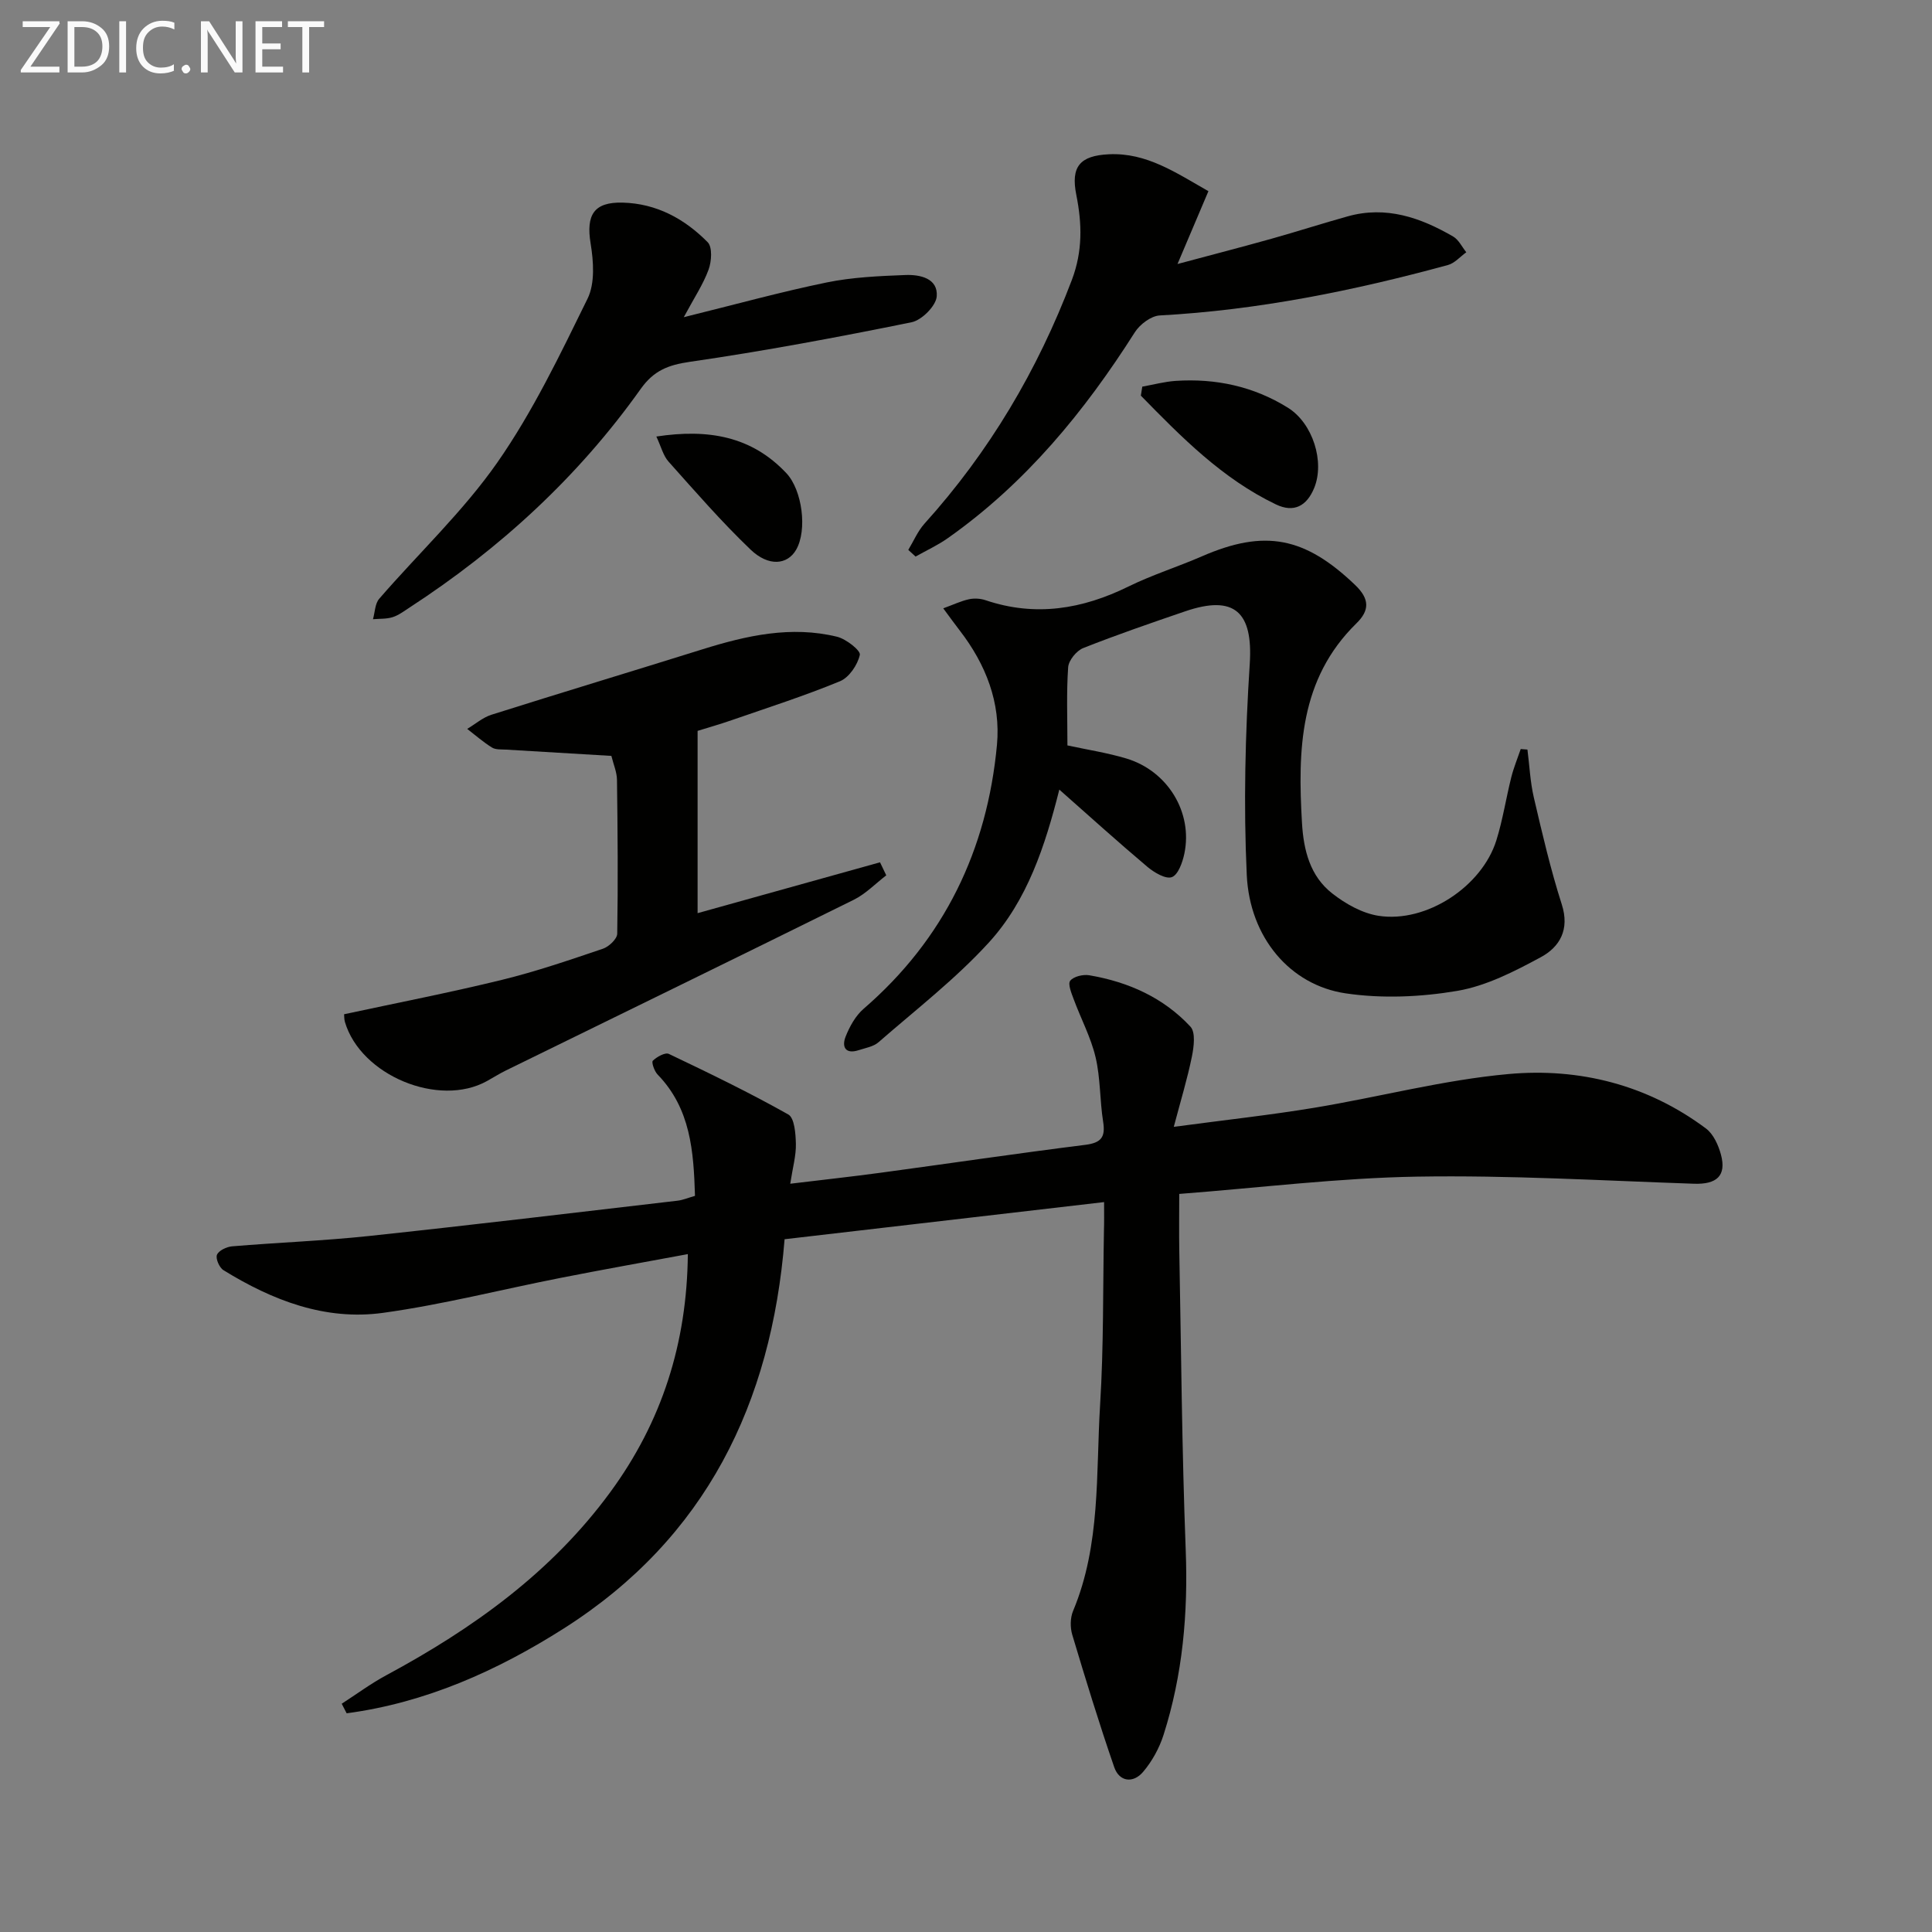 <svg enable-background="new 0 0 400 400" viewBox="0 0 400 400" xmlns="http://www.w3.org/2000/svg"><rect x="0" y="0" width="400" height="400" fill="#808080" stroke="none"/><path d="m228.59 248.88c-22.39 2.6-44.11 5.13-66.15 7.69-2.73 33.97-16.28 61.87-45.67 80.56-13.86 8.81-28.66 15.41-45 17.59-.34-.66-.68-1.32-1.02-1.98 3.07-1.98 6.02-4.17 9.23-5.9 17.92-9.65 34.19-21.28 46.39-37.93 10.65-14.53 15.87-30.8 16.04-49.26-9.04 1.68-17.78 3.23-26.48 4.95-12.21 2.4-24.32 5.51-36.62 7.21-11.97 1.66-22.93-2.59-33.05-8.84-.85-.52-1.66-2.41-1.34-3.18.38-.89 1.99-1.65 3.13-1.75 9.44-.79 18.93-1.14 28.35-2.14 21.31-2.27 42.59-4.83 63.88-7.31 1.12-.13 2.19-.6 3.61-1-.28-9.21-.89-18.06-7.74-25.12-.67-.69-1.31-2.55-.99-2.86.84-.81 2.56-1.77 3.32-1.41 8.35 3.98 16.68 8.01 24.73 12.54 1.29.73 1.52 4 1.57 6.1.05 2.42-.65 4.85-1.17 8.24 6.68-.81 12.68-1.46 18.66-2.27 14.14-1.91 28.26-4.01 42.41-5.78 3.33-.42 4.22-1.6 3.71-4.81-.7-4.41-.54-9-1.56-13.32-.97-4.12-3.04-7.98-4.52-11.99-.47-1.27-1.27-3.19-.73-3.86.71-.89 2.67-1.35 3.95-1.13 8.05 1.37 15.34 4.61 20.94 10.64 1.09 1.17.71 4.17.3 6.19-.93 4.57-2.3 9.06-3.75 14.55 10.76-1.44 19.97-2.44 29.09-3.95 13.42-2.22 26.7-5.76 40.2-6.98 14.68-1.33 28.78 2.22 40.9 11.28 1.54 1.15 2.57 3.45 3.1 5.42 1.17 4.39-.91 6.17-5.6 6.01-19.11-.65-38.23-1.79-57.33-1.47-16.23.27-32.43 2.29-49.23 3.58 0 4.29-.06 8.06.01 11.81.39 20.64.54 41.29 1.33 61.92.5 13.07-.62 25.83-4.59 38.27-.88 2.76-2.39 5.5-4.26 7.69-2.02 2.36-4.89 2.06-5.95-1-3.13-9.06-5.94-18.23-8.69-27.42-.45-1.51-.43-3.5.17-4.93 5.76-13.76 4.71-28.42 5.6-42.77.74-11.95.57-23.95.79-35.94.06-1.79.03-3.58.03-5.94z" fill="#010100"/><path d="m316.24 155.19c.43 3.32.57 6.71 1.33 9.95 1.73 7.42 3.46 14.86 5.78 22.11 1.67 5.21-.42 8.81-4.35 10.93-5.46 2.95-11.29 5.95-17.29 6.97-7.55 1.28-15.58 1.63-23.13.51-11.49-1.71-19.84-11.56-20.45-24.49-.68-14.55-.32-29.22.62-43.77.68-10.63-3.11-14.34-13.38-10.83-7.07 2.42-14.15 4.85-21.09 7.6-1.4.55-3.03 2.55-3.13 3.98-.37 5.29-.15 10.63-.15 16.18 4.2.91 8.27 1.53 12.17 2.7 8.58 2.56 13.82 11.16 12.04 19.7-.38 1.81-1.28 4.38-2.59 4.87-1.26.47-3.65-.95-5.05-2.12-6.07-5.12-11.97-10.45-18.25-16-2.95 11.71-6.64 22.95-14.59 31.66-6.89 7.55-15.1 13.89-22.84 20.64-1.05.92-2.71 1.19-4.12 1.65-2.78.9-3.52-.73-2.69-2.82s2.05-4.3 3.71-5.74c16.73-14.45 25.59-32.91 27.62-54.65.81-8.74-2.31-16.68-7.69-23.66-1-1.29-1.95-2.61-3.43-4.61 2.14-.78 3.69-1.53 5.32-1.88 1.09-.24 2.39-.16 3.45.2 10.31 3.48 20.03 1.86 29.6-2.85 4.91-2.41 10.18-4.06 15.21-6.25 13-5.66 21.3-4 31.69 5.94 3.07 2.93 2.98 5.3.27 7.95-11.82 11.58-12.14 26.25-11.27 41.29.33 5.7 1.68 11.05 6.27 14.63 2.76 2.16 6.22 4.11 9.6 4.63 9.9 1.52 21.4-6.07 24.38-15.64 1.33-4.26 2-8.73 3.09-13.07.5-1.98 1.29-3.89 1.95-5.82.46.03.93.07 1.39.11z" fill="#010100"/><path d="m183.49 181.23c-2.23 1.71-4.26 3.84-6.73 5.06-23.96 11.86-47.99 23.56-72 35.33-1.34.66-2.61 1.46-3.92 2.19-9.96 5.56-26.17-1.16-29.43-12.23-.17-.59-.13-1.25-.17-1.59 11.07-2.38 21.93-4.49 32.67-7.12 7.08-1.73 14.01-4.11 20.93-6.45 1.23-.42 2.93-2.02 2.95-3.1.18-10.61.09-21.23-.05-31.85-.02-1.61-.73-3.22-1.16-4.97-7.3-.43-14.54-.86-21.79-1.3-.99-.06-2.16.05-2.93-.43-1.81-1.12-3.43-2.55-5.13-3.86 1.67-.99 3.22-2.36 5.02-2.93 14.54-4.6 29.15-9 43.7-13.55 9.12-2.85 18.33-4.92 27.85-2.6 1.88.46 4.92 2.86 4.72 3.75-.46 2.07-2.21 4.67-4.1 5.46-7.34 3.03-14.93 5.46-22.45 8.07-2.47.86-4.99 1.57-7.04 2.21v37.74c12.37-3.45 25.07-6.99 37.77-10.53.42.9.85 1.8 1.29 2.7z" fill="#010100"/><path d="m188.05 113.85c1.11-1.83 1.96-3.89 3.37-5.45 13.41-14.87 23.4-31.73 30.5-50.45 2.25-5.95 2.11-11.63.92-17.59-1.17-5.83.7-8.14 6.76-8.42 7.8-.37 13.87 3.83 20.59 7.64-2.04 4.81-3.95 9.31-6.4 15.08 7.17-1.92 13.35-3.52 19.49-5.24 5.27-1.48 10.49-3.16 15.76-4.63 7.94-2.22 15.07.26 21.82 4.18 1.15.67 1.83 2.15 2.72 3.26-1.26.9-2.4 2.26-3.8 2.64-19.56 5.33-39.35 9.34-59.67 10.44-1.81.1-4.12 1.85-5.16 3.49-10.44 16.44-22.62 31.26-38.66 42.58-2.1 1.49-4.48 2.58-6.73 3.85-.51-.45-1.01-.91-1.51-1.38z" fill="#010100"/><path d="m141.57 65.67c10.66-2.63 20.05-5.23 29.58-7.19 5.32-1.09 10.84-1.33 16.29-1.54 3.03-.12 6.8.67 6.5 4.43-.16 1.97-3.1 4.92-5.21 5.35-15.25 3.1-30.57 5.97-45.96 8.2-4.48.65-7.44 1.84-10.11 5.59-12.96 18.24-29.19 33.12-47.92 45.31-1.11.72-2.22 1.57-3.46 1.96-1.27.4-2.7.3-4.06.42.41-1.43.41-3.21 1.29-4.23 8.15-9.42 17.37-18.07 24.46-28.22 7.35-10.53 12.99-22.33 18.68-33.92 1.56-3.18 1.24-7.71.63-11.43-.97-5.93.69-8.6 6.63-8.45 7.04.18 12.84 3.37 17.61 8.2 1 1.02.81 3.98.18 5.68-1.12 3.06-2.99 5.85-5.13 9.84z" fill="#010100"/><path d="m236.5 80.05c2.3-.41 4.58-1.03 6.89-1.19 8.3-.55 16.15 1.13 23.25 5.55 5.19 3.23 7.67 11.24 5.44 16.64-1.54 3.72-4.19 5.17-7.92 3.38-11.11-5.33-19.55-13.92-27.96-22.52.09-.62.2-1.24.3-1.86z" fill="#010100"/><path d="m135.89 90.38c10.8-1.64 19.75-.05 26.94 7.61 3.26 3.48 4.36 11.76 1.99 15.85-1.8 3.1-5.68 3.53-9.43-.06-5.98-5.72-11.44-12.01-16.96-18.19-1.13-1.25-1.56-3.14-2.54-5.21z" fill="#010100"/><g fill="#fafafa"><path d="m12.4 4.8-6.1 9h6v1.2h-8v-.5l6.1-8.9h-5.7v-1.2h7.6v.4z"/><path d="m14 15v-10.6h3c1.6 0 2.9.5 4 1.4s1.6 2.2 1.6 3.8-.5 3-1.6 3.9-2.4 1.5-4 1.5zm1.4-9.4v8.2h1.6c1.3 0 2.4-.4 3.1-1.1s1.1-1.8 1.1-3.1-.4-2.3-1.2-3-1.8-1-3.1-1z"/><path d="m26.1 4.4v10.6h-1.4v-10.6z"/><path d="m36.1 14.6c-.8.4-1.8.6-2.9.6-1.5 0-2.7-.5-3.6-1.4s-1.4-2.2-1.4-3.8c0-1.7.5-3.1 1.5-4.1s2.3-1.6 3.9-1.6c1 0 1.8.1 2.5.4v1.4c-.8-.4-1.6-.6-2.5-.6-1.2 0-2.1.4-2.9 1.2s-1.1 1.8-1.1 3.2c0 1.3.3 2.3 1 3s1.6 1.1 2.7 1.1c1 0 2-.2 2.7-.7v1.3z"/><path d="m37.6 14.3c0-.2.1-.5.3-.6s.4-.3.6-.3c.3 0 .5.1.6.3s.3.4.3.6-.1.4-.3.6-.4.3-.6.3c-.3 0-.5-.1-.6-.3s-.3-.4-.3-.6z"/><path d="m50.2 15h-1.6l-5.3-8.2c-.2-.2-.3-.5-.4-.7 0 .2.1.7.1 1.5v7.4h-1.4v-10.6h1.7l5.2 8.1c.2.4.4.6.4.7 0-.3-.1-.8-.1-1.5v-7.3h1.4z"/><path d="m58.6 15h-5.7v-10.6h5.5v1.2h-4.1v3.4h3.8v1.2h-3.8v3.6h4.3z"/><path d="m67.1 5.6h-3.1v9.4h-1.4v-9.4h-3v-1.2h7.5z"/></g></svg>